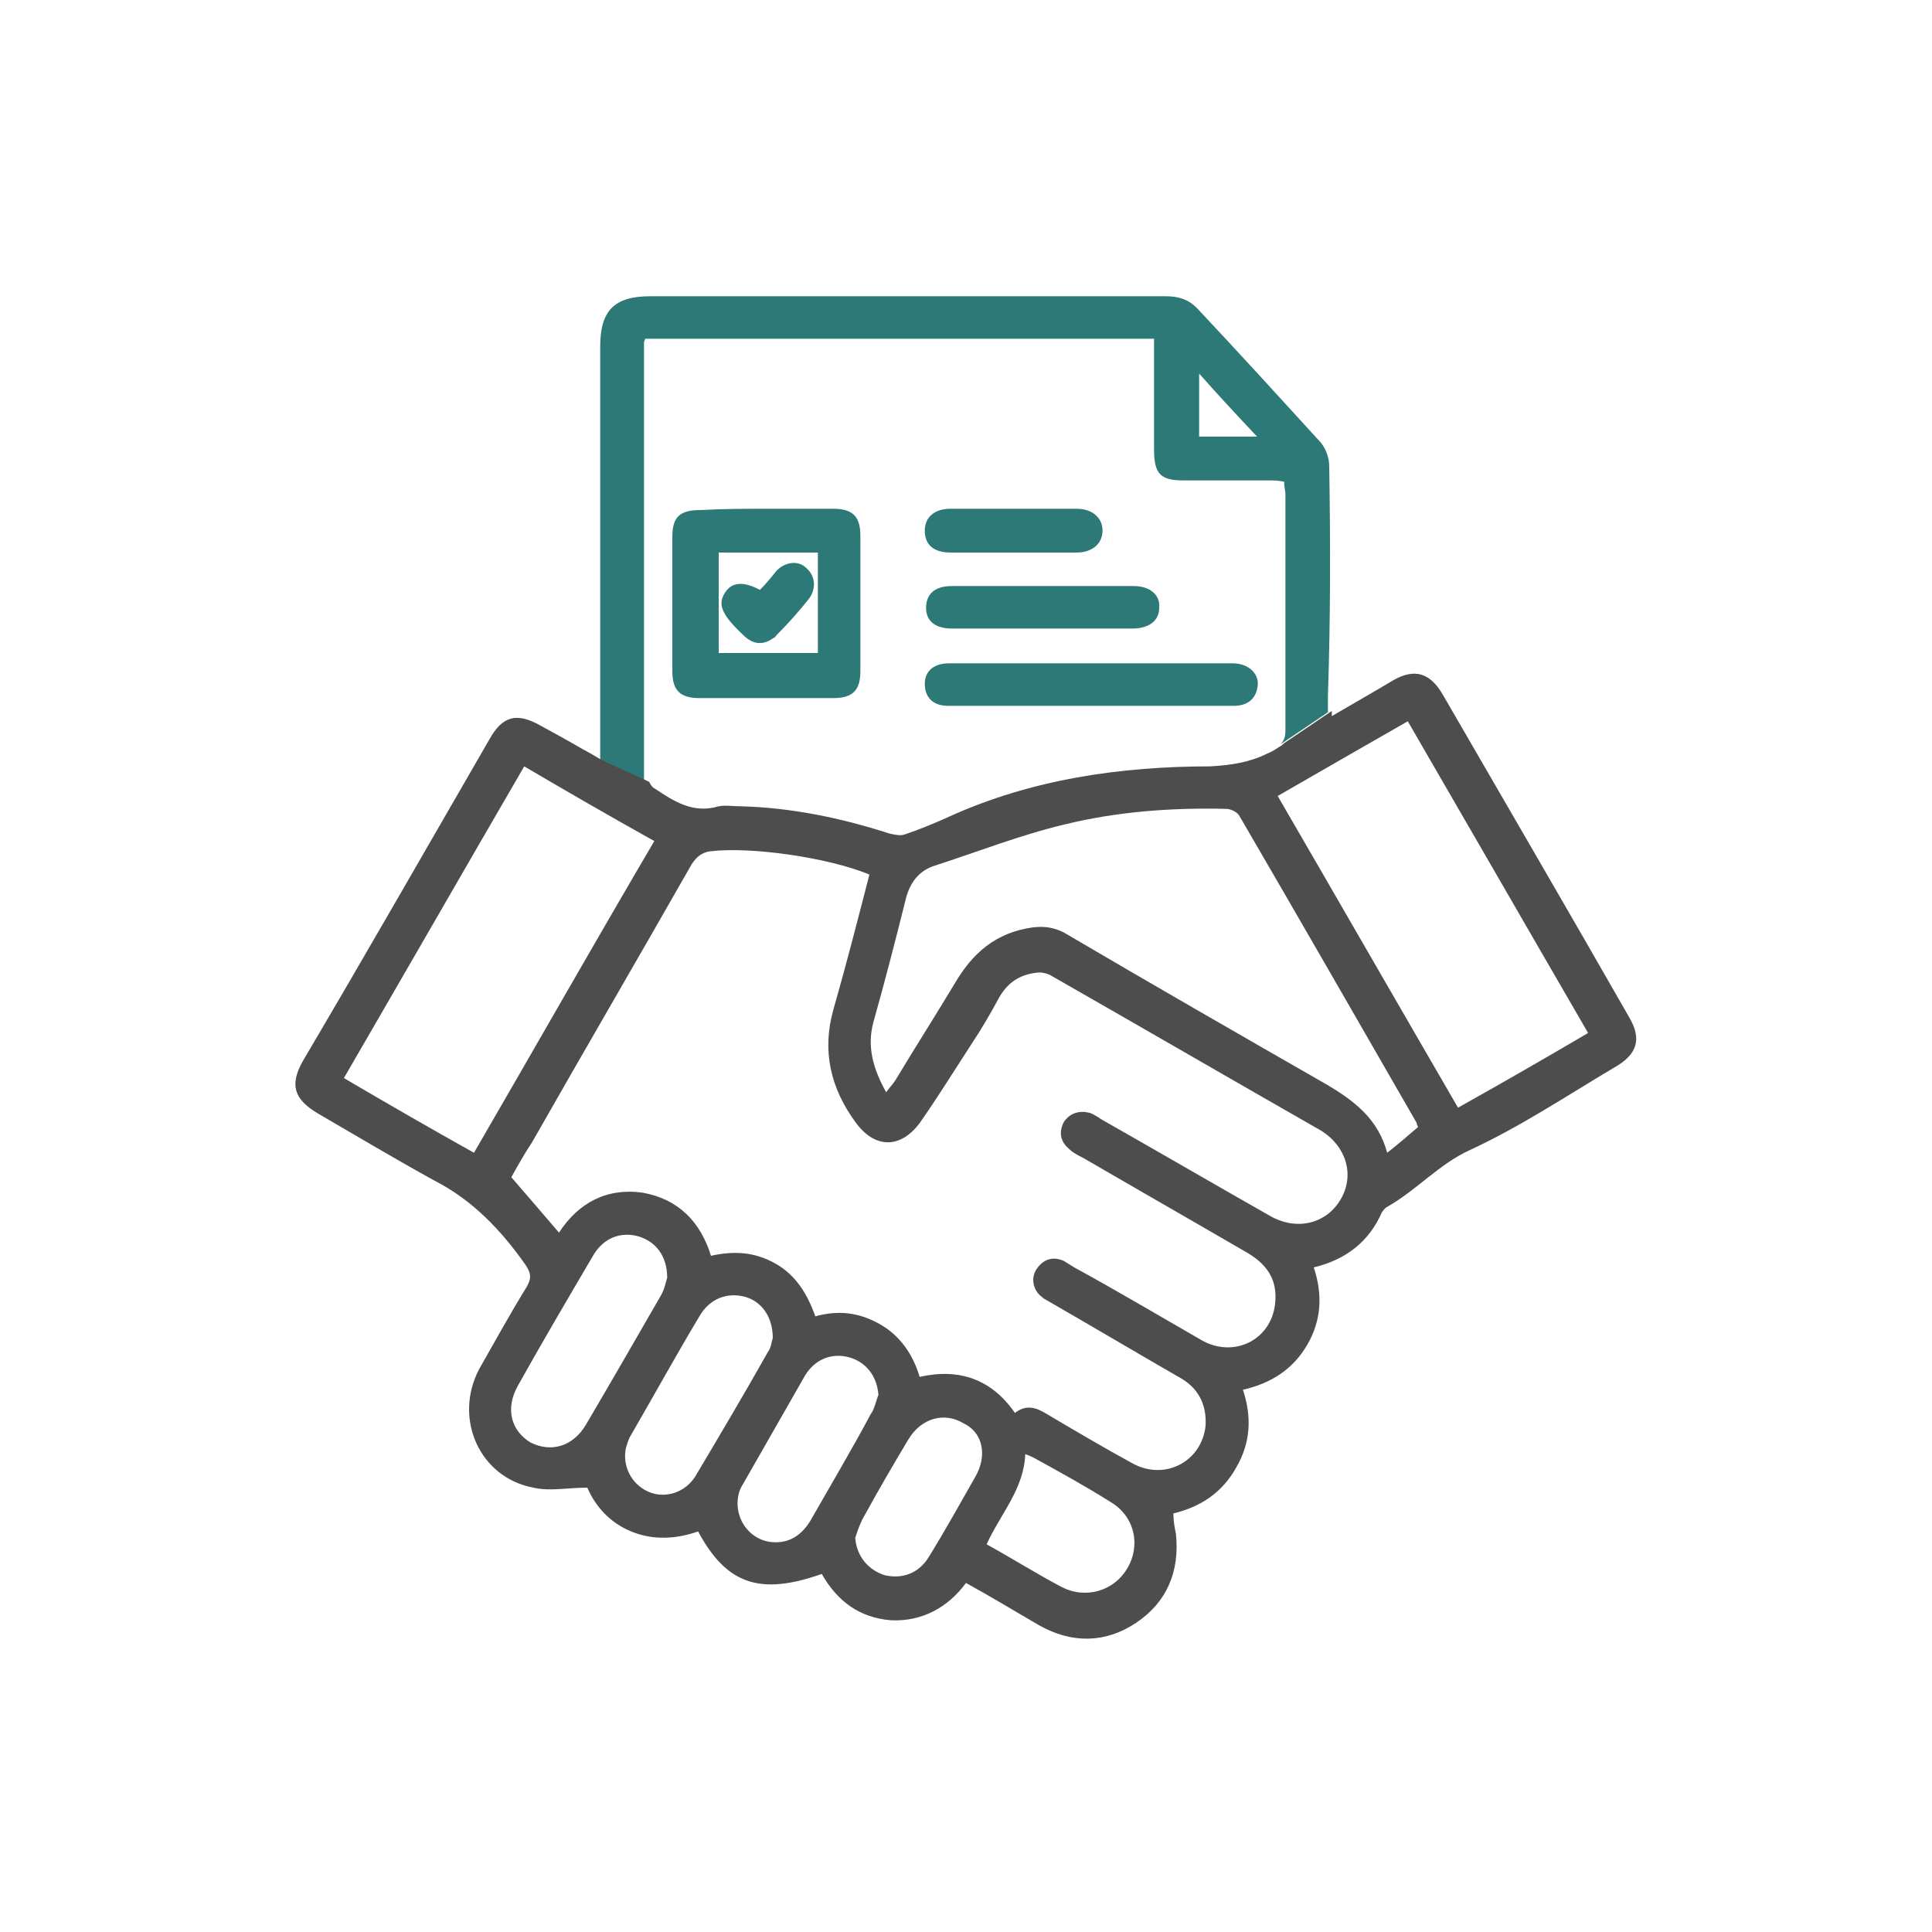 <svg xmlns="http://www.w3.org/2000/svg" fill="none" viewBox="0 0 66 66" height="66" width="66">
<g clip-path="url(#clip0_945_1011)">
<path fill="#2C7977" d="M45.408 15.928C45.408 15.62 45.276 15.268 45.056 15.048C43.692 13.552 42.328 12.056 40.964 10.604C40.656 10.252 40.304 10.12 39.82 10.12C33.968 10.12 28.116 10.12 22.22 10.12C20.988 10.12 20.504 10.604 20.504 11.836V25.96L22.044 26.752C22 26.708 22 26.62 22 26.576C22 25.476 22 24.42 22 23.32C22 19.448 22 15.62 22 11.748C22 11.704 22 11.66 22.044 11.572H39.424V15.356C39.424 16.192 39.644 16.412 40.436 16.412C41.404 16.412 42.372 16.412 43.34 16.412C43.516 16.412 43.648 16.412 43.868 16.456C43.868 16.632 43.912 16.764 43.912 16.896C43.912 19.184 43.912 21.472 43.912 23.76C43.912 24.156 43.912 24.552 43.912 24.948C43.912 25.168 43.868 25.3 43.736 25.432L45.364 24.332V23.76C45.452 21.164 45.452 18.524 45.408 15.928ZM40.964 14.916V12.76C41.624 13.508 42.24 14.168 42.944 14.916H40.964Z"></path>
<path fill="#4D4D4D" d="M55.66 34.76C53.548 31.064 51.392 27.368 49.28 23.716C48.84 22.968 48.312 22.836 47.608 23.232C46.948 23.628 46.244 24.024 45.496 24.464V24.288L43.868 25.388C43.824 25.432 43.78 25.476 43.692 25.52C43.56 25.608 43.428 25.696 43.296 25.74C42.68 26.048 42.064 26.136 41.36 26.18C38.28 26.18 35.244 26.62 32.428 27.896C31.944 28.116 31.416 28.336 30.888 28.512C30.756 28.556 30.536 28.512 30.36 28.468C28.732 27.94 27.016 27.588 25.3 27.544C25.036 27.544 24.772 27.5 24.552 27.544C23.672 27.808 23.012 27.368 22.352 26.928C22.264 26.884 22.22 26.796 22.176 26.708L20.548 25.96C20.328 25.828 20.108 25.696 19.932 25.608C19.404 25.3 18.92 25.036 18.436 24.772C17.644 24.332 17.16 24.464 16.72 25.256C14.608 28.908 12.496 32.604 10.34 36.256C9.9 37.048 10.032 37.532 10.824 38.016C12.188 38.808 13.508 39.6 14.872 40.348C16.148 41.008 17.116 42.02 17.952 43.208C18.128 43.472 18.172 43.648 17.996 43.956C17.424 44.88 16.896 45.848 16.368 46.772C15.488 48.444 16.368 50.468 18.216 50.82C18.788 50.952 19.404 50.82 20.064 50.82C20.328 51.436 20.812 52.008 21.56 52.316C22.308 52.624 23.1 52.58 23.848 52.316C24.816 54.12 25.96 54.516 28.072 53.768C28.6 54.692 29.348 55.264 30.448 55.352C31.504 55.396 32.384 54.912 33 54.076C33.88 54.56 34.672 55.044 35.508 55.528C36.608 56.144 37.752 56.144 38.808 55.44C39.864 54.736 40.304 53.68 40.172 52.404C40.128 52.184 40.084 51.964 40.084 51.7C41.008 51.48 41.756 50.996 42.24 50.116C42.724 49.28 42.768 48.4 42.46 47.476C43.428 47.256 44.176 46.772 44.66 45.936C45.144 45.1 45.188 44.22 44.88 43.296C45.98 43.032 46.772 42.416 47.212 41.404C47.256 41.36 47.3 41.272 47.388 41.228C48.4 40.656 49.148 39.776 50.204 39.292C51.92 38.5 53.504 37.444 55.132 36.476C55.924 36.036 56.1 35.508 55.66 34.76ZM16.192 39.38C14.696 38.544 13.244 37.708 11.748 36.828C13.816 33.264 15.84 29.744 17.908 26.18C19.404 27.06 20.856 27.896 22.352 28.732C20.284 32.252 18.26 35.816 16.192 39.38ZM20.02 48.664C19.58 49.412 18.832 49.632 18.128 49.28C17.468 48.884 17.248 48.136 17.688 47.344C18.524 45.848 19.404 44.352 20.284 42.856C20.636 42.284 21.208 42.064 21.824 42.24C22.396 42.416 22.792 42.9 22.792 43.648C22.748 43.78 22.704 44.044 22.572 44.264C21.736 45.716 20.9 47.168 20.02 48.664ZM23.76 50.424C23.408 50.996 22.704 51.216 22.132 50.952C21.56 50.688 21.252 50.072 21.384 49.456C21.428 49.324 21.472 49.148 21.56 49.016C22.352 47.652 23.1 46.288 23.892 44.968C24.244 44.352 24.86 44.132 25.476 44.308C26.048 44.484 26.4 45.012 26.4 45.716C26.356 45.804 26.356 46.024 26.224 46.2C25.432 47.608 24.596 49.016 23.76 50.424ZM27.676 51.964C27.324 52.536 26.84 52.756 26.268 52.668C25.74 52.58 25.3 52.14 25.212 51.568C25.168 51.26 25.212 50.952 25.388 50.688C26.092 49.456 26.796 48.224 27.5 46.992C27.852 46.42 28.424 46.2 29.04 46.376C29.612 46.552 29.964 47.036 30.008 47.652C29.92 47.872 29.876 48.136 29.744 48.312C29.084 49.544 28.38 50.732 27.676 51.964ZM33.308 50.468C32.78 51.392 32.296 52.272 31.724 53.196C31.372 53.768 30.8 53.944 30.228 53.812C29.656 53.636 29.26 53.152 29.216 52.536C29.304 52.272 29.392 52.008 29.524 51.788C30.008 50.908 30.492 50.072 31.02 49.192C31.46 48.444 32.252 48.224 32.912 48.62C33.572 48.928 33.748 49.72 33.308 50.468ZM38.5 53.592C38.06 54.34 37.092 54.648 36.256 54.208C35.42 53.768 34.584 53.24 33.704 52.756C34.188 51.7 34.98 50.864 35.024 49.676C35.156 49.72 35.244 49.764 35.332 49.808C36.212 50.292 37.092 50.776 37.928 51.304C38.764 51.788 38.984 52.8 38.5 53.592ZM45.804 40.964C45.32 41.8 44.308 42.064 43.384 41.536C41.448 40.436 39.556 39.336 37.62 38.236C37.488 38.148 37.356 38.06 37.224 38.016C36.872 37.928 36.564 38.016 36.344 38.324C36.168 38.676 36.212 38.984 36.52 39.248C36.652 39.38 36.828 39.468 37.004 39.556C38.896 40.656 40.744 41.712 42.636 42.812C43.296 43.208 43.648 43.736 43.56 44.528C43.428 45.804 42.108 46.42 41.008 45.76C39.556 44.924 38.148 44.088 36.696 43.296C36.564 43.208 36.476 43.164 36.344 43.076C35.948 42.9 35.64 43.032 35.42 43.34C35.2 43.648 35.288 44.088 35.596 44.308C35.684 44.396 35.816 44.44 35.948 44.528C37.4 45.364 38.808 46.2 40.26 47.036C40.92 47.388 41.228 47.96 41.184 48.708C41.052 49.94 39.776 50.6 38.676 49.984C37.708 49.456 36.74 48.884 35.772 48.312C35.42 48.092 35.068 47.96 34.672 48.268C33.88 47.124 32.78 46.728 31.416 47.036C31.196 46.288 30.756 45.628 30.052 45.232C29.348 44.836 28.644 44.748 27.852 44.968C27.588 44.22 27.192 43.56 26.488 43.164C25.784 42.768 25.08 42.724 24.288 42.9C23.936 41.756 23.188 40.964 21.956 40.744C20.724 40.568 19.756 41.096 19.096 42.108C18.568 41.492 18.04 40.876 17.468 40.216C17.688 39.82 17.908 39.424 18.172 39.028C19.976 35.86 21.824 32.692 23.628 29.524C23.804 29.26 23.98 29.128 24.244 29.084C25.652 28.908 28.336 29.304 29.7 29.876C29.304 31.416 28.908 32.956 28.468 34.496C28.072 35.904 28.38 37.18 29.216 38.324C29.876 39.248 30.756 39.248 31.416 38.368C32.032 37.488 32.604 36.564 33.176 35.684C33.528 35.156 33.836 34.628 34.144 34.056C34.452 33.528 34.892 33.264 35.508 33.22C35.64 33.22 35.816 33.264 35.948 33.352C39.028 35.112 42.064 36.872 45.144 38.632C45.98 39.16 46.288 40.128 45.804 40.964ZM47.388 39.38C47.08 38.236 46.288 37.62 45.32 37.048C42.328 35.332 39.336 33.616 36.344 31.856C35.992 31.68 35.684 31.636 35.288 31.68C34.012 31.856 33.22 32.56 32.604 33.616C31.944 34.716 31.24 35.816 30.58 36.916C30.492 37.048 30.404 37.136 30.272 37.312C29.832 36.52 29.612 35.772 29.832 34.936C30.228 33.528 30.58 32.164 30.932 30.756C31.064 30.184 31.372 29.744 31.944 29.568C33.44 29.084 34.892 28.512 36.388 28.16C38.192 27.72 40.04 27.588 41.888 27.632C42.02 27.632 42.24 27.72 42.328 27.852C44.352 31.328 46.376 34.848 48.4 38.368C48.4 38.412 48.4 38.412 48.444 38.5C48.136 38.764 47.784 39.072 47.388 39.38ZM49.808 37.84C47.74 34.276 45.716 30.756 43.648 27.192C45.1 26.356 46.552 25.52 48.092 24.64C50.16 28.204 52.184 31.724 54.252 35.288C52.756 36.168 51.304 37.004 49.808 37.84Z"></path>
<path fill="#2C7977" d="M26.224 17.38C26.972 17.38 27.72 17.38 28.468 17.38C29.128 17.38 29.392 17.644 29.392 18.304C29.392 19.844 29.392 21.384 29.392 22.924C29.392 23.584 29.128 23.848 28.468 23.848C26.928 23.848 25.432 23.848 23.892 23.848C23.232 23.848 22.968 23.584 22.968 22.924C22.968 21.384 22.968 19.888 22.968 18.348C22.968 17.644 23.232 17.424 23.936 17.424C24.728 17.38 25.476 17.38 26.224 17.38ZM27.94 22.308C27.94 21.12 27.94 20.02 27.94 18.876C26.796 18.876 25.696 18.876 24.552 18.876C24.552 20.02 24.552 21.164 24.552 22.308C25.652 22.308 26.796 22.308 27.94 22.308Z"></path>
<path fill="#2C7977" d="M37.312 22.66C38.896 22.66 40.524 22.66 42.108 22.66C42.68 22.66 43.076 23.056 42.944 23.54C42.856 23.936 42.548 24.112 42.152 24.112C38.896 24.112 35.64 24.112 32.384 24.112C31.856 24.112 31.592 23.804 31.592 23.364C31.592 22.924 31.9 22.66 32.428 22.66C34.056 22.66 35.684 22.66 37.312 22.66Z"></path>
<path fill="#2C7977" d="M35.596 21.472C34.584 21.472 33.528 21.472 32.516 21.472C31.944 21.472 31.636 21.208 31.636 20.768C31.636 20.284 31.944 20.02 32.516 20.02C34.584 20.02 36.652 20.02 38.72 20.02C39.292 20.02 39.644 20.328 39.6 20.768C39.6 21.208 39.248 21.472 38.676 21.472C37.664 21.472 36.608 21.472 35.596 21.472Z"></path>
<path fill="#2C7977" d="M34.628 18.876C33.924 18.876 33.176 18.876 32.472 18.876C31.9 18.876 31.592 18.612 31.592 18.128C31.592 17.688 31.9 17.38 32.472 17.38C33.924 17.38 35.376 17.38 36.784 17.38C37.312 17.38 37.664 17.688 37.664 18.128C37.664 18.568 37.312 18.876 36.784 18.876C36.08 18.876 35.332 18.876 34.628 18.876Z"></path>
<path fill="#2C7977" d="M25.96 20.152C26.18 19.932 26.356 19.712 26.532 19.492C26.84 19.184 27.28 19.14 27.544 19.404C27.852 19.668 27.896 20.108 27.632 20.46C27.28 20.9 26.928 21.296 26.532 21.692C26.488 21.736 26.488 21.78 26.444 21.78C26.092 22.044 25.74 22.044 25.388 21.692C24.64 20.988 24.508 20.636 24.772 20.24C24.992 19.888 25.388 19.844 25.96 20.152Z"></path>
</g>
<defs>
<clipPath id="clip0_945_1011">
<rect fill="white" height="66" width="66"></rect>
</clipPath>
</defs>
</svg>
